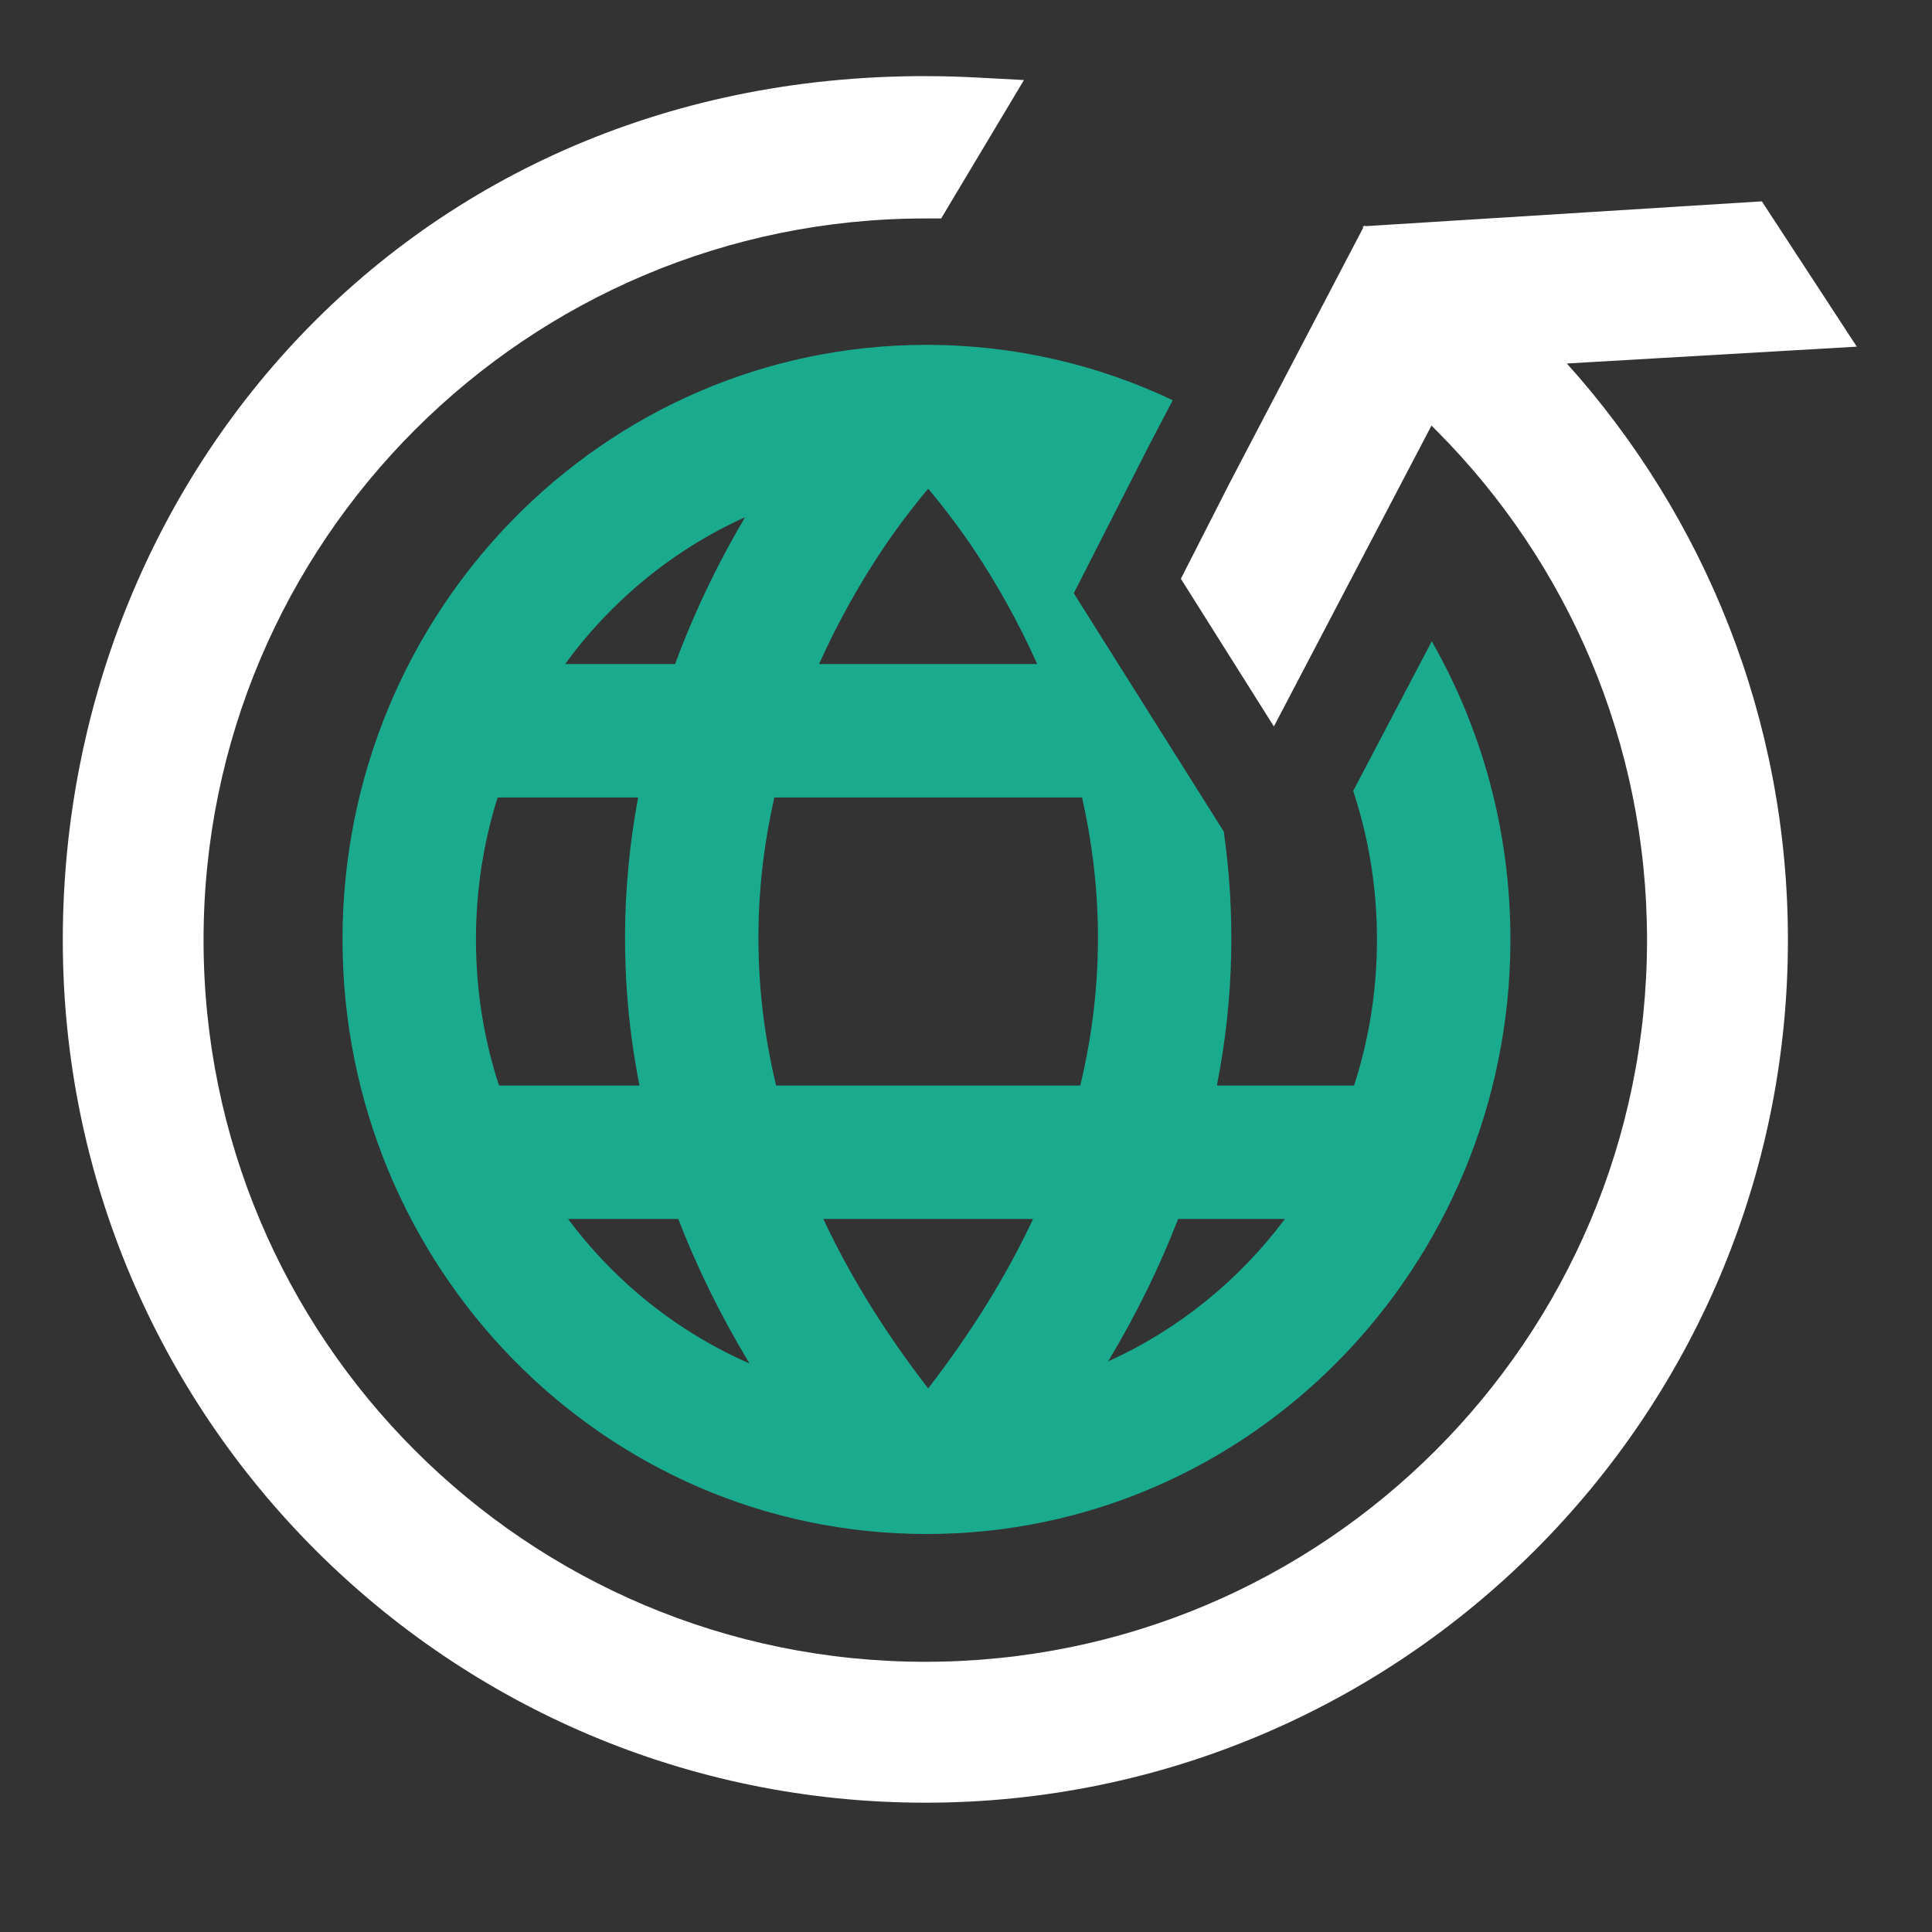 <svg width="14" height="14" viewBox="0 0 14 14" fill="none" xmlns="http://www.w3.org/2000/svg">
<rect x="0" y="0" width="14" height="14" fill="#333333" stroke="none"/>
<path d="M6.82 1.583H6.705C3.817 1.583 1.475 3.924 1.475 6.812C1.475 9.701 3.817 12.042 6.705 12.042C9.593 12.042 11.935 9.701 11.935 6.812C11.935 5.375 11.356 4.074 10.417 3.128L10.373 3.084L9.231 5.264L8.557 4.194L8.912 3.497L9.879 1.649L9.874 1.641L9.884 1.64L9.889 1.632L9.893 1.639L12.767 1.459L13.455 2.512L11.354 2.634C12.349 3.741 12.956 5.206 12.956 6.812C12.956 10.264 10.157 13.063 6.705 13.063C3.253 13.063 0.455 10.264 0.455 6.812C0.455 3.365 3.145 0.352 7.083 0.562L7.42 0.58L6.82 1.583Z" fill="white"/>
<path fill-rule="evenodd" clip-rule="evenodd" d="M8.498 2.9L8.331 3.219L7.781 4.299L8.868 6.026C8.948 6.591 8.948 7.209 8.818 7.866H9.812C9.92 7.533 9.978 7.178 9.978 6.807C9.978 6.448 9.923 6.102 9.821 5.779L9.806 5.731L10.375 4.647C10.738 5.283 10.945 6.021 10.945 6.807C10.945 9.177 9.06 11.116 6.714 11.116C4.367 11.116 2.482 9.177 2.482 6.807C2.482 4.437 4.367 2.499 6.714 2.499C7.352 2.499 7.956 2.643 8.498 2.9ZM4.095 4.812C4.431 4.351 4.88 3.982 5.399 3.748C5.225 4.042 5.044 4.4 4.892 4.812H4.095ZM3.449 6.807C3.449 6.448 3.504 6.102 3.606 5.779H4.624C4.507 6.408 4.485 7.112 4.634 7.866H3.616C3.507 7.533 3.449 7.178 3.449 6.807ZM5.431 9.88C4.909 9.652 4.457 9.289 4.116 8.833H4.915C5.047 9.175 5.217 9.525 5.431 9.88ZM9.311 8.833C8.978 9.279 8.537 9.636 8.03 9.865C8.24 9.515 8.407 9.17 8.537 8.833H9.311ZM6.726 3.542C6.711 3.559 6.694 3.579 6.675 3.603C6.603 3.691 6.5 3.824 6.385 3.996C6.242 4.212 6.081 4.487 5.935 4.812H7.516C7.371 4.487 7.21 4.212 7.067 3.996C6.952 3.824 6.849 3.691 6.777 3.603C6.758 3.579 6.741 3.559 6.726 3.542ZM5.611 5.779C5.474 6.384 5.437 7.09 5.624 7.866H7.828C8.015 7.09 7.978 6.384 7.841 5.779H5.611ZM5.966 8.833C6.152 9.23 6.4 9.64 6.726 10.061C7.051 9.64 7.3 9.23 7.486 8.833H5.966Z" fill="#1AAB8E"/>
</svg>
